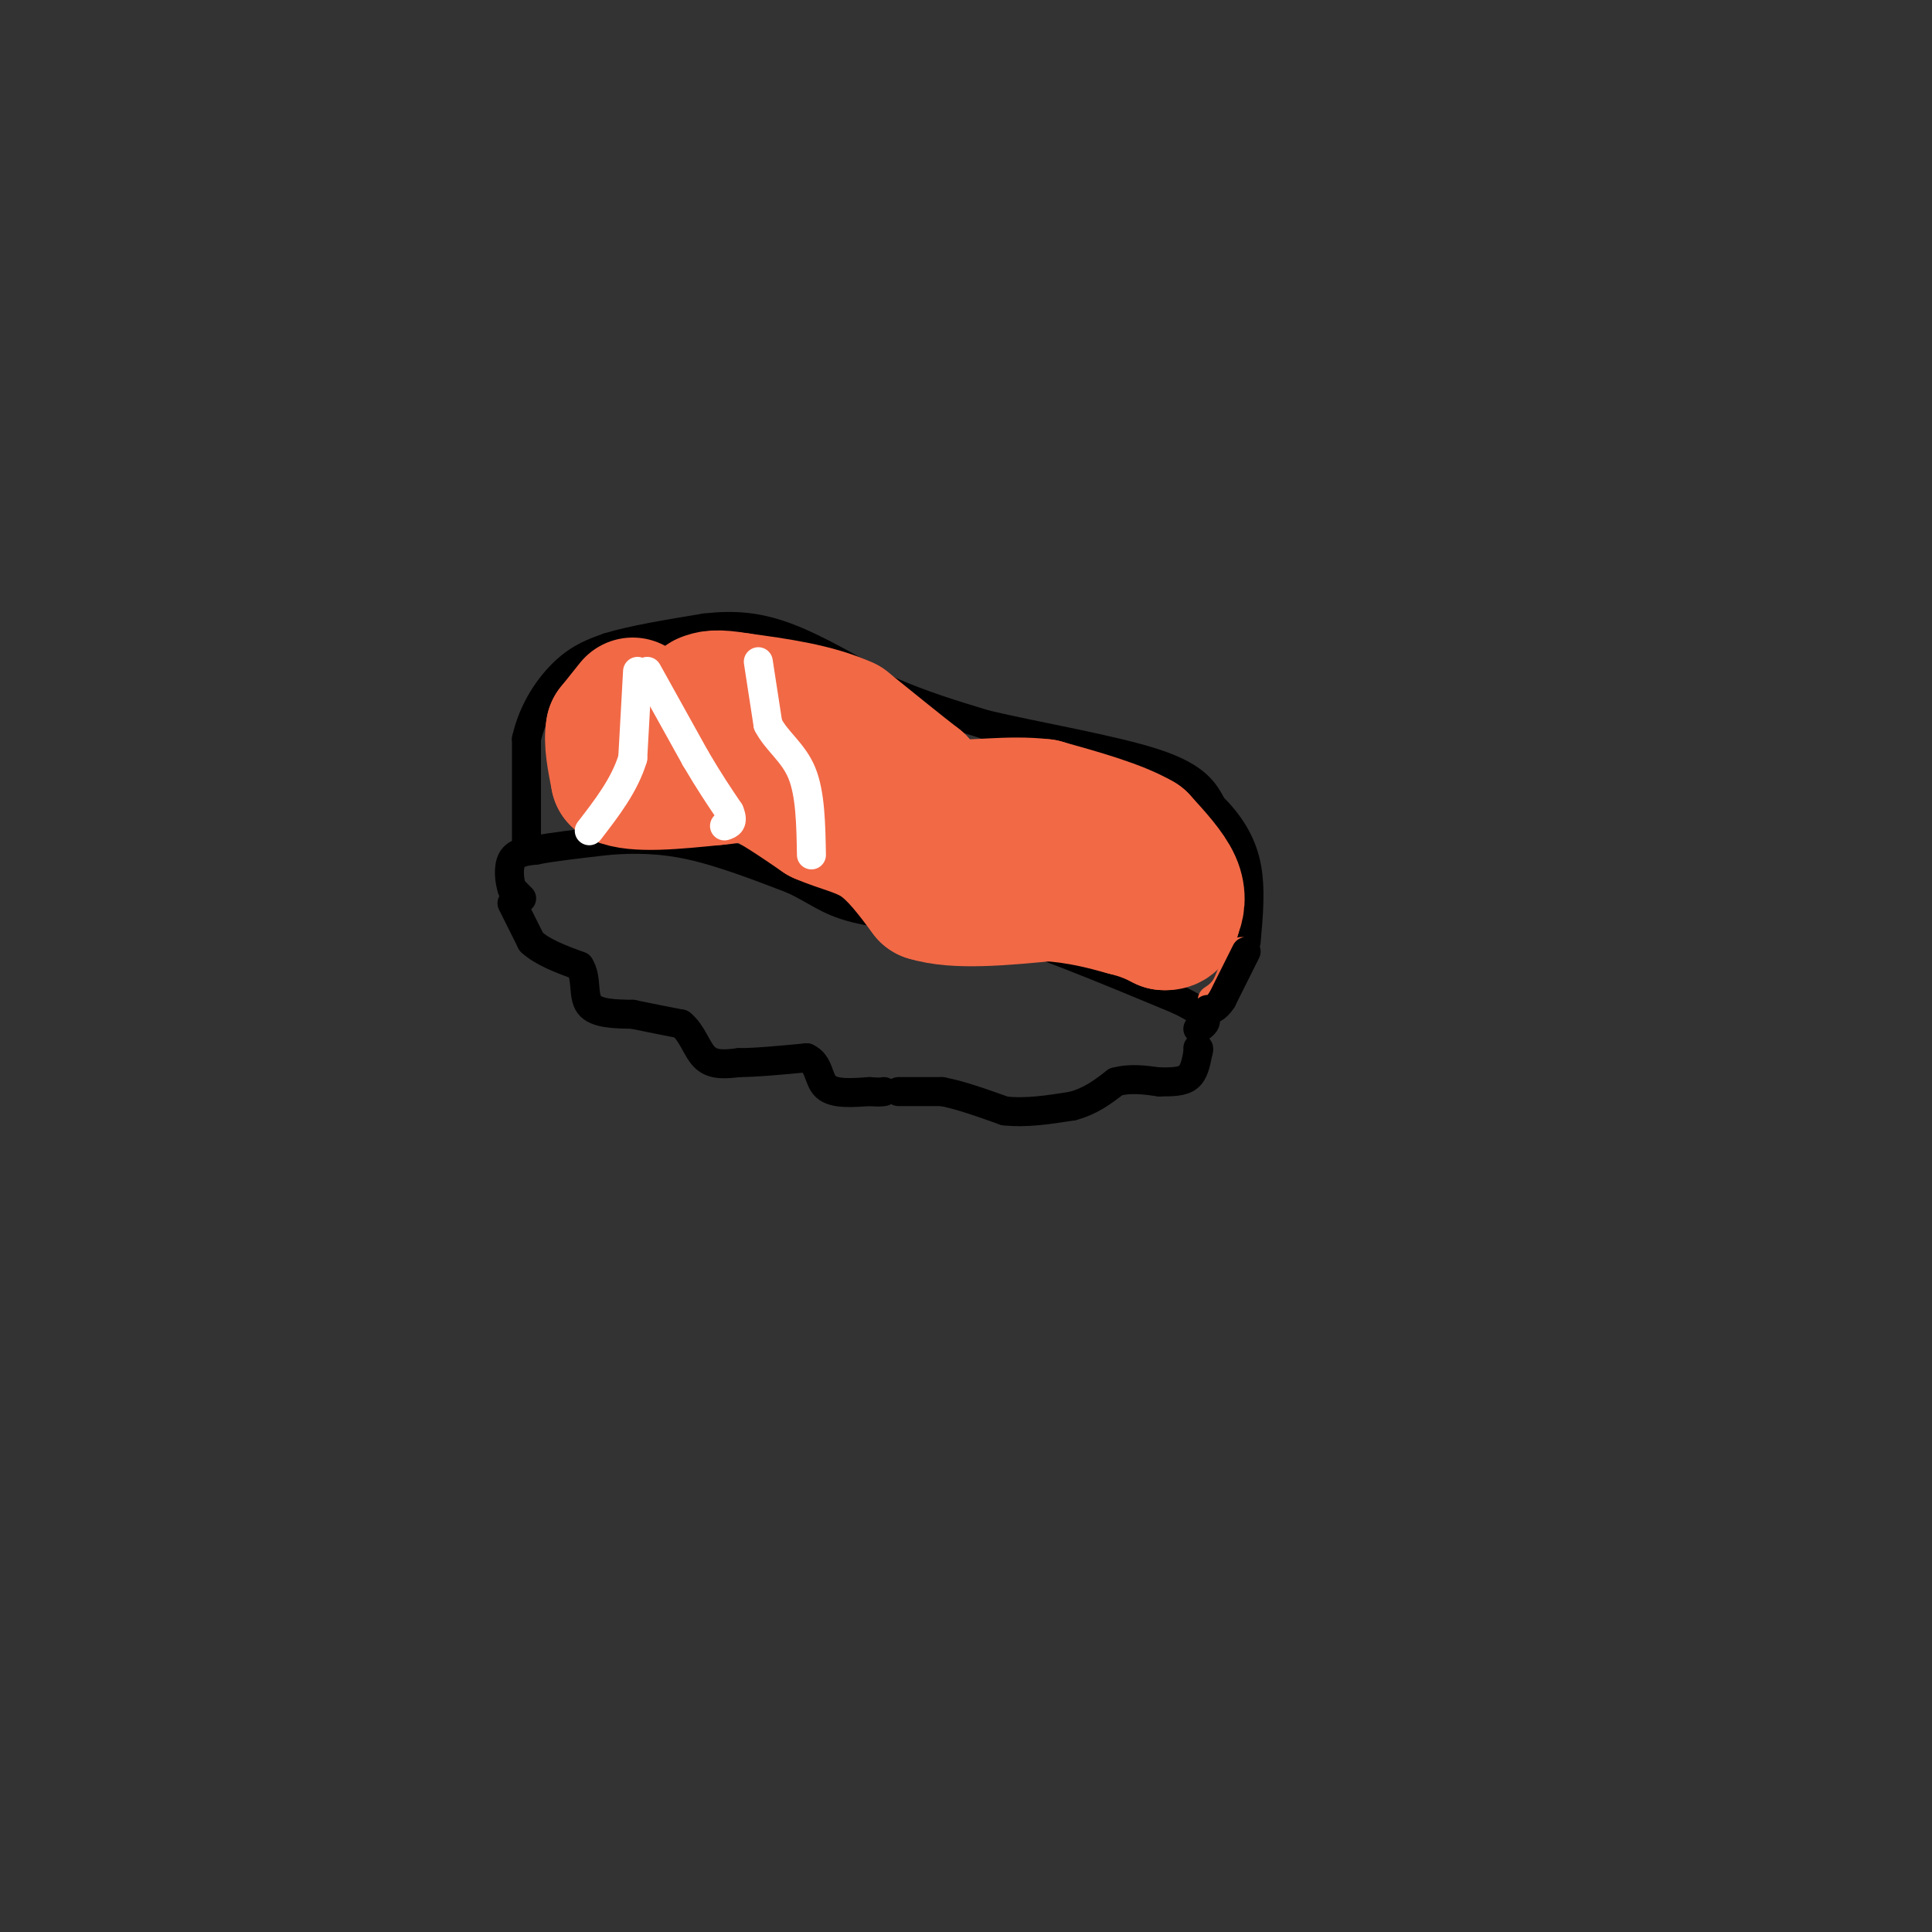 <svg viewBox='0 0 400 400' version='1.1' xmlns='http://www.w3.org/2000/svg' xmlns:xlink='http://www.w3.org/1999/xlink'><rect x="0" y="0" width="400" height="400" fill="#333333" stroke="none"/><g fill='none' stroke='#000000' stroke-width='6' stroke-linecap='round' stroke-linejoin='round'><path d='M106,187c0.000,0.000 4.000,8.000 4,8'/><path d='M110,195c2.333,2.167 6.167,3.583 10,5'/><path d='M120,200c1.600,2.467 0.600,6.133 2,8c1.400,1.867 5.200,1.933 9,2'/><path d='M131,210c3.167,0.667 6.583,1.333 10,2'/><path d='M141,212c2.356,1.822 3.244,5.378 5,7c1.756,1.622 4.378,1.311 7,1'/><path d='M153,220c3.500,0.000 8.750,-0.500 14,-1'/><path d='M167,219c2.667,1.133 2.333,4.467 4,6c1.667,1.533 5.333,1.267 9,1'/><path d='M180,226c2.000,0.167 2.500,0.083 3,0'/><path d='M186,226c0.000,0.000 9.000,0.000 9,0'/><path d='M195,226c3.667,0.667 8.333,2.333 13,4'/><path d='M208,230c4.500,0.500 9.250,-0.250 14,-1'/><path d='M222,229c3.833,-1.000 6.417,-3.000 9,-5'/><path d='M231,224c3.000,-0.833 6.000,-0.417 9,0'/><path d='M240,224c2.644,0.000 4.756,-0.000 6,-1c1.244,-1.000 1.622,-3.000 2,-5'/><path d='M248,218c0.333,-1.000 0.167,-1.000 0,-1'/><path d='M108,186c0.000,0.000 -2.000,-2.000 -2,-2'/><path d='M106,184c-0.533,-1.556 -0.867,-4.444 0,-6c0.867,-1.556 2.933,-1.778 5,-2'/><path d='M111,176c3.333,-0.667 9.167,-1.333 15,-2'/><path d='M126,174c5.178,-0.400 10.622,-0.400 17,1c6.378,1.400 13.689,4.200 21,7'/><path d='M164,182c5.044,2.289 7.156,4.511 13,6c5.844,1.489 15.422,2.244 25,3'/><path d='M202,191c11.167,3.167 26.583,9.583 42,16'/><path d='M244,207c7.667,3.667 5.833,4.833 4,6'/><path d='M109,174c0.000,0.000 0.000,-21.000 0,-21'/><path d='M109,153c1.378,-6.156 4.822,-11.044 8,-14c3.178,-2.956 6.089,-3.978 9,-5'/><path d='M126,134c4.833,-1.500 12.417,-2.750 20,-4'/><path d='M146,130c5.956,-0.667 10.844,-0.333 17,2c6.156,2.333 13.578,6.667 21,11'/><path d='M184,143c6.833,3.000 13.417,5.000 20,7'/><path d='M204,150c10.356,2.467 26.244,5.133 35,8c8.756,2.867 10.378,5.933 12,9'/><path d='M251,167c3.422,3.356 5.978,7.244 7,12c1.022,4.756 0.511,10.378 0,16'/></g>
<g fill='none' stroke='#f26946' stroke-width='28' stroke-linecap='round' stroke-linejoin='round'><path d='M131,146c0.000,0.000 -4.000,5.000 -4,5'/><path d='M127,151c-0.500,2.500 0.250,6.250 1,10'/><path d='M128,161c3.500,1.667 11.750,0.833 20,0'/><path d='M148,161c4.533,-0.356 5.867,-1.244 9,0c3.133,1.244 8.067,4.622 13,8'/><path d='M170,169c4.244,1.867 8.356,2.533 12,5c3.644,2.467 6.822,6.733 10,11'/><path d='M192,185c5.833,1.833 15.417,0.917 25,0'/><path d='M217,185c6.833,0.500 11.417,1.750 16,3'/><path d='M233,188c4.000,1.000 6.000,2.000 8,3'/><path d='M241,191c1.667,0.167 1.833,-0.917 2,-2'/><path d='M243,189c0.622,-1.244 1.178,-3.356 0,-6c-1.178,-2.644 -4.089,-5.822 -7,-9'/><path d='M236,174c-4.500,-2.667 -12.250,-4.833 -20,-7'/><path d='M216,167c-7.022,-0.867 -14.578,0.467 -19,0c-4.422,-0.467 -5.711,-2.733 -7,-5'/><path d='M190,162c-3.667,-2.833 -9.333,-7.417 -15,-12'/><path d='M175,150c-6.167,-2.833 -14.083,-3.917 -22,-5'/><path d='M153,145c-4.833,-0.833 -5.917,-0.417 -7,0'/></g>
<g fill='none' stroke='#f26946' stroke-width='6' stroke-linecap='round' stroke-linejoin='round'><path d='M257,197c0.000,0.000 -3.000,7.000 -3,7'/><path d='M254,204c-1.000,1.667 -2.000,2.333 -3,3'/></g>
<g fill='none' stroke='#000000' stroke-width='6' stroke-linecap='round' stroke-linejoin='round'><path d='M258,197c0.000,0.000 -5.000,10.000 -5,10'/><path d='M253,207c-1.333,2.000 -2.167,2.000 -3,2'/></g>
<g fill='none' stroke='#ffffff' stroke-width='6' stroke-linecap='round' stroke-linejoin='round'><path d='M132,139c0.000,0.000 -1.000,18.000 -1,18'/><path d='M131,157c-1.667,5.500 -5.333,10.250 -9,15'/><path d='M134,139c0.000,0.000 10.000,18.000 10,18'/><path d='M144,157c2.833,4.833 4.917,7.917 7,11'/><path d='M151,168c1.000,2.333 0.000,2.667 -1,3'/><path d='M157,137c0.000,0.000 2.000,13.000 2,13'/><path d='M159,150c1.778,3.489 5.222,5.711 7,10c1.778,4.289 1.889,10.644 2,17'/></g>
</svg>
